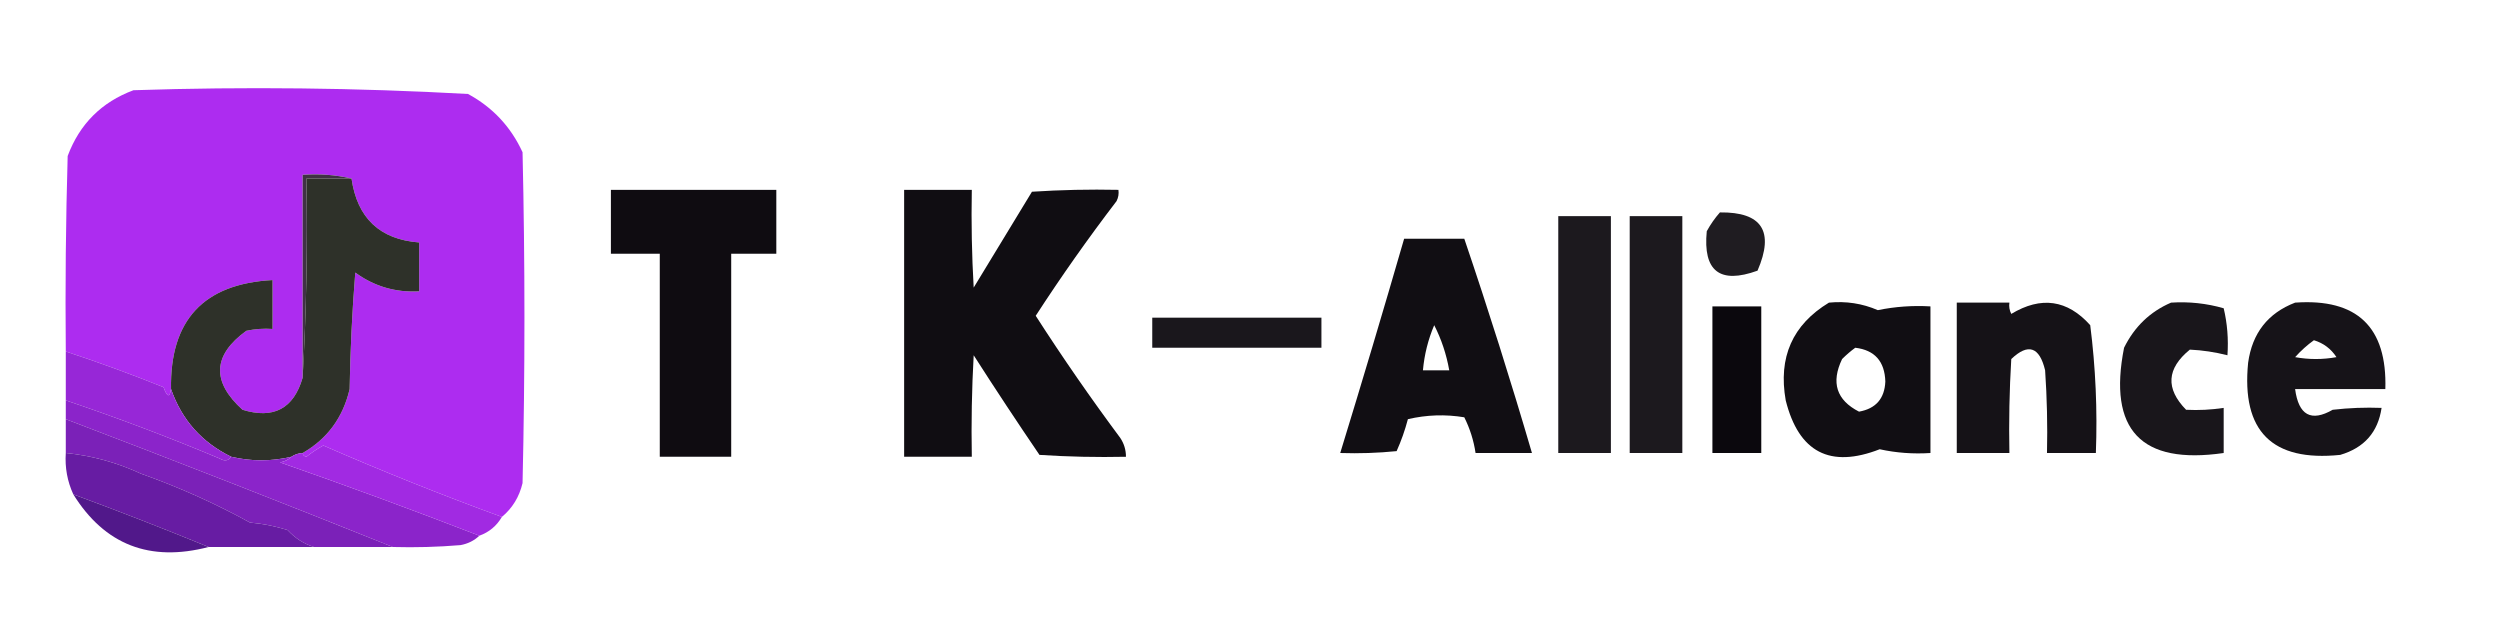<?xml version="1.0" encoding="UTF-8"?>
<!DOCTYPE svg PUBLIC "-//W3C//DTD SVG 1.1//EN" "http://www.w3.org/Graphics/SVG/1.1/DTD/svg11.dtd">
<svg xmlns="http://www.w3.org/2000/svg" version="1.1" width="665px" height="170px" style="shape-rendering:geometricPrecision; text-rendering:geometricPrecision; image-rendering:optimizeQuality; fill-rule:evenodd; clip-rule:evenodd" xmlns:xlink="http://www.w3.org/1999/xlink">
<g><path style="opacity:0.995" fill="#ad2cf0" d="M 133.5,137.5 C 117.446,131.65 101.612,125.317 86,118.5C 84.414,119.376 82.914,120.376 81.5,121.5C 80.893,121.376 80.56,121.043 80.5,120.5C 87.071,116.727 91.237,111.06 93,103.5C 93.168,93.151 93.668,82.817 94.5,72.5C 99.546,76.179 105.212,77.846 111.5,77.5C 111.5,73.167 111.5,68.833 111.5,64.5C 101.03,63.7 95.03,58.033 93.5,47.5C 89.366,46.515 85.032,46.182 80.5,46.5C 80.5,64.5 80.5,82.5 80.5,100.5C 78.105,108.708 72.772,111.541 64.5,109C 56.232,101.505 56.566,94.505 65.5,88C 67.81,87.503 70.143,87.337 72.5,87.5C 72.5,83.167 72.5,78.833 72.5,74.5C 54.177,75.489 45.177,85.156 45.5,103.5C 45.141,105.831 44.474,105.665 43.5,103C 34.921,99.541 26.254,96.375 17.5,93.5C 17.333,76.163 17.5,58.83 18,41.5C 21.167,33 27,27.167 35.5,24C 65.228,23.024 94.895,23.357 124.5,25C 131.055,28.555 135.888,33.721 139,40.5C 139.667,69.833 139.667,99.167 139,128.5C 138.128,132.181 136.294,135.181 133.5,137.5 Z"/></g>
<g><path style="opacity:1" fill="#403145" d="M 93.5,47.5 C 89.5,47.5 85.5,47.5 81.5,47.5C 81.83,65.341 81.497,83.008 80.5,100.5C 80.5,82.5 80.5,64.5 80.5,46.5C 85.032,46.182 89.366,46.515 93.5,47.5 Z"/></g>
<g><path style="opacity:1" fill="#2e3129" d="M 93.5,47.5 C 95.03,58.033 101.03,63.7 111.5,64.5C 111.5,68.833 111.5,73.167 111.5,77.5C 105.212,77.846 99.546,76.179 94.5,72.5C 93.668,82.817 93.168,93.151 93,103.5C 91.237,111.06 87.071,116.727 80.5,120.5C 79.391,120.557 78.391,120.89 77.5,121.5C 72.158,122.761 66.825,122.761 61.5,121.5C 53.685,117.686 48.352,111.686 45.5,103.5C 45.177,85.156 54.177,75.489 72.5,74.5C 72.5,78.833 72.5,83.167 72.5,87.5C 70.143,87.337 67.81,87.503 65.5,88C 56.566,94.505 56.232,101.505 64.5,109C 72.772,111.541 78.105,108.708 80.5,100.5C 81.497,83.008 81.83,65.341 81.5,47.5C 85.5,47.5 89.5,47.5 93.5,47.5 Z"/></g>
<g><path style="opacity:0.95" fill="#040006" d="M 162.5,50.5 C 177.167,50.5 191.833,50.5 206.5,50.5C 206.5,56.167 206.5,61.833 206.5,67.5C 202.5,67.5 198.5,67.5 194.5,67.5C 194.5,85.5 194.5,103.5 194.5,121.5C 188.167,121.5 181.833,121.5 175.5,121.5C 175.5,103.5 175.5,85.5 175.5,67.5C 171.167,67.5 166.833,67.5 162.5,67.5C 162.5,61.833 162.5,56.167 162.5,50.5 Z"/></g>
<g><path style="opacity:0.946" fill="#040006" d="M 240.5,50.5 C 246.5,50.5 252.5,50.5 258.5,50.5C 258.334,59.173 258.5,67.84 259,76.5C 264.167,68 269.333,59.5 274.5,51C 282.159,50.5 289.826,50.334 297.5,50.5C 297.649,51.552 297.483,52.552 297,53.5C 289.43,63.4 282.263,73.567 275.5,84C 282.624,95.078 290.124,105.911 298,116.5C 299.009,118.025 299.509,119.692 299.5,121.5C 291.826,121.666 284.159,121.5 276.5,121C 270.542,112.252 264.709,103.419 259,94.5C 258.5,103.494 258.334,112.494 258.5,121.5C 252.5,121.5 246.5,121.5 240.5,121.5C 240.5,97.833 240.5,74.167 240.5,50.5 Z"/></g>
<g><path style="opacity:0.89" fill="#040006" d="M 457.5,56.5 C 468.695,56.367 472.028,61.533 467.5,72C 457.464,75.632 452.964,72.132 454,61.5C 454.997,59.677 456.164,58.01 457.5,56.5 Z"/></g>
<g><path style="opacity:0.902" fill="#040006" d="M 414.5,57.5 C 419.167,57.5 423.833,57.5 428.5,57.5C 428.5,78.5 428.5,99.5 428.5,120.5C 423.833,120.5 419.167,120.5 414.5,120.5C 414.5,99.5 414.5,78.5 414.5,57.5 Z"/></g>
<g><path style="opacity:0.902" fill="#040006" d="M 433.5,57.5 C 438.167,57.5 442.833,57.5 447.5,57.5C 447.5,78.5 447.5,99.5 447.5,120.5C 442.833,120.5 438.167,120.5 433.5,120.5C 433.5,99.5 433.5,78.5 433.5,57.5 Z"/></g>
<g><path style="opacity:0.942" fill="#040006" d="M 373.5,63.5 C 378.833,63.5 384.167,63.5 389.5,63.5C 395.902,82.373 401.902,101.373 407.5,120.5C 402.5,120.5 397.5,120.5 392.5,120.5C 392.002,117.171 391.002,114.005 389.5,111C 384.467,110.171 379.467,110.338 374.5,111.5C 373.727,114.431 372.727,117.264 371.5,120C 366.511,120.499 361.511,120.666 356.5,120.5C 362.322,101.546 367.989,82.546 373.5,63.5 Z M 381.5,86.5 C 383.405,90.216 384.739,94.216 385.5,98.5C 383.167,98.5 380.833,98.5 378.5,98.5C 378.878,94.322 379.878,90.322 381.5,86.5 Z"/></g>
<g><path style="opacity:0.945" fill="#040006" d="M 486.5,80.5 C 491.041,80.052 495.374,80.719 499.5,82.5C 504.1,81.556 508.767,81.223 513.5,81.5C 513.5,94.5 513.5,107.5 513.5,120.5C 508.901,120.8 504.401,120.467 500,119.5C 486.796,124.649 478.463,120.316 475,106.5C 472.972,95.039 476.805,86.372 486.5,80.5 Z M 493.5,92.5 C 498.668,93.119 501.335,96.119 501.5,101.5C 501.297,106.036 498.964,108.703 494.5,109.5C 488.497,106.433 486.997,101.767 490,95.5C 491.145,94.364 492.312,93.364 493.5,92.5 Z"/></g>
<g><path style="opacity:0.926" fill="#040006" d="M 520.5,80.5 C 525.167,80.5 529.833,80.5 534.5,80.5C 534.351,81.552 534.517,82.552 535,83.5C 542.933,78.723 549.933,79.723 556,86.5C 557.433,97.756 557.933,109.09 557.5,120.5C 553.167,120.5 548.833,120.5 544.5,120.5C 544.666,113.159 544.5,105.826 544,98.5C 542.496,92.231 539.496,91.231 535,95.5C 534.5,103.827 534.334,112.16 534.5,120.5C 529.833,120.5 525.167,120.5 520.5,120.5C 520.5,107.167 520.5,93.833 520.5,80.5 Z"/></g>
<g><path style="opacity:0.914" fill="#040006" d="M 577.5,80.5 C 582.267,80.191 586.934,80.691 591.5,82C 592.464,86.066 592.797,90.233 592.5,94.5C 589.174,93.655 585.84,93.155 582.5,93C 576.324,98.031 575.991,103.364 581.5,109C 584.826,109.172 588.159,109.005 591.5,108.5C 591.5,112.5 591.5,116.5 591.5,120.5C 569.522,123.687 560.688,114.354 565,92.5C 567.769,86.895 571.936,82.895 577.5,80.5 Z"/></g>
<g><path style="opacity:0.925" fill="#040006" d="M 610.5,80.5 C 627.001,79.335 635.001,87.001 634.5,103.5C 626.5,103.5 618.5,103.5 610.5,103.5C 611.424,110.458 614.757,112.291 620.5,109C 624.821,108.501 629.154,108.334 633.5,108.5C 632.549,114.956 628.883,119.123 622.5,121C 604.365,122.865 596.198,114.698 598,96.5C 599.085,88.624 603.251,83.29 610.5,80.5 Z M 615.5,90.5 C 618.045,91.273 620.045,92.773 621.5,95C 617.833,95.667 614.167,95.667 610.5,95C 612.063,93.264 613.73,91.764 615.5,90.5 Z"/></g>
<g><path style="opacity:0.966" fill="#040006" d="M 455.5,81.5 C 459.833,81.5 464.167,81.5 468.5,81.5C 468.5,94.5 468.5,107.5 468.5,120.5C 464.167,120.5 459.833,120.5 455.5,120.5C 455.5,107.5 455.5,94.5 455.5,81.5 Z"/></g>
<g><path style="opacity:0.907" fill="#040006" d="M 306.5,84.5 C 321.5,84.5 336.5,84.5 351.5,84.5C 351.5,87.167 351.5,89.833 351.5,92.5C 336.5,92.5 321.5,92.5 306.5,92.5C 306.5,89.833 306.5,87.167 306.5,84.5 Z"/></g>
<g><path style="opacity:0.999" fill="#9727d7" d="M 17.5,93.5 C 26.254,96.375 34.921,99.541 43.5,103C 44.474,105.665 45.141,105.831 45.5,103.5C 48.352,111.686 53.685,117.686 61.5,121.5C 60.749,122.573 59.749,122.74 58.5,122C 45.037,116.345 31.37,111.178 17.5,106.5C 17.5,102.167 17.5,97.833 17.5,93.5 Z"/></g>
<g><path style="opacity:0.998" fill="#8b24ca" d="M 17.5,106.5 C 31.37,111.178 45.037,116.345 58.5,122C 59.749,122.74 60.749,122.573 61.5,121.5C 66.825,122.761 72.158,122.761 77.5,121.5C 76.737,122.268 75.737,122.768 74.5,123C 92.284,129.205 109.95,135.705 127.5,142.5C 126.158,143.793 124.491,144.626 122.5,145C 116.509,145.499 110.509,145.666 104.5,145.5C 75.684,133.934 46.684,122.601 17.5,111.5C 17.5,109.833 17.5,108.167 17.5,106.5 Z"/></g>
<g><path style="opacity:0.997" fill="#7b21b8" d="M 17.5,111.5 C 46.684,122.601 75.684,133.934 104.5,145.5C 97.5,145.5 90.5,145.5 83.5,145.5C 80.813,144.647 78.479,143.147 76.5,141C 73.247,139.964 69.914,139.297 66.5,139C 57.237,133.906 47.57,129.573 37.5,126C 31.127,123.042 24.46,121.208 17.5,120.5C 17.5,117.5 17.5,114.5 17.5,111.5 Z"/></g>
<g><path style="opacity:0.992" fill="#a029e1" d="M 133.5,137.5 C 132.109,139.89 130.109,141.557 127.5,142.5C 109.95,135.705 92.284,129.205 74.5,123C 75.737,122.768 76.737,122.268 77.5,121.5C 78.391,120.89 79.391,120.557 80.5,120.5C 80.56,121.043 80.893,121.376 81.5,121.5C 82.914,120.376 84.414,119.376 86,118.5C 101.612,125.317 117.446,131.65 133.5,137.5 Z"/></g>
<g><path style="opacity:1" fill="#671ca3" d="M 17.5,120.5 C 24.46,121.208 31.127,123.042 37.5,126C 47.57,129.573 57.237,133.906 66.5,139C 69.914,139.297 73.247,139.964 76.5,141C 78.479,143.147 80.813,144.647 83.5,145.5C 74.167,145.5 64.833,145.5 55.5,145.5C 43.699,140.671 31.699,136.004 19.5,131.5C 17.909,128.039 17.242,124.372 17.5,120.5 Z"/></g>
<g><path style="opacity:1" fill="#51188a" d="M 19.5,131.5 C 31.699,136.004 43.699,140.671 55.5,145.5C 39.844,149.577 27.844,144.91 19.5,131.5 Z"/></g>
</svg>
